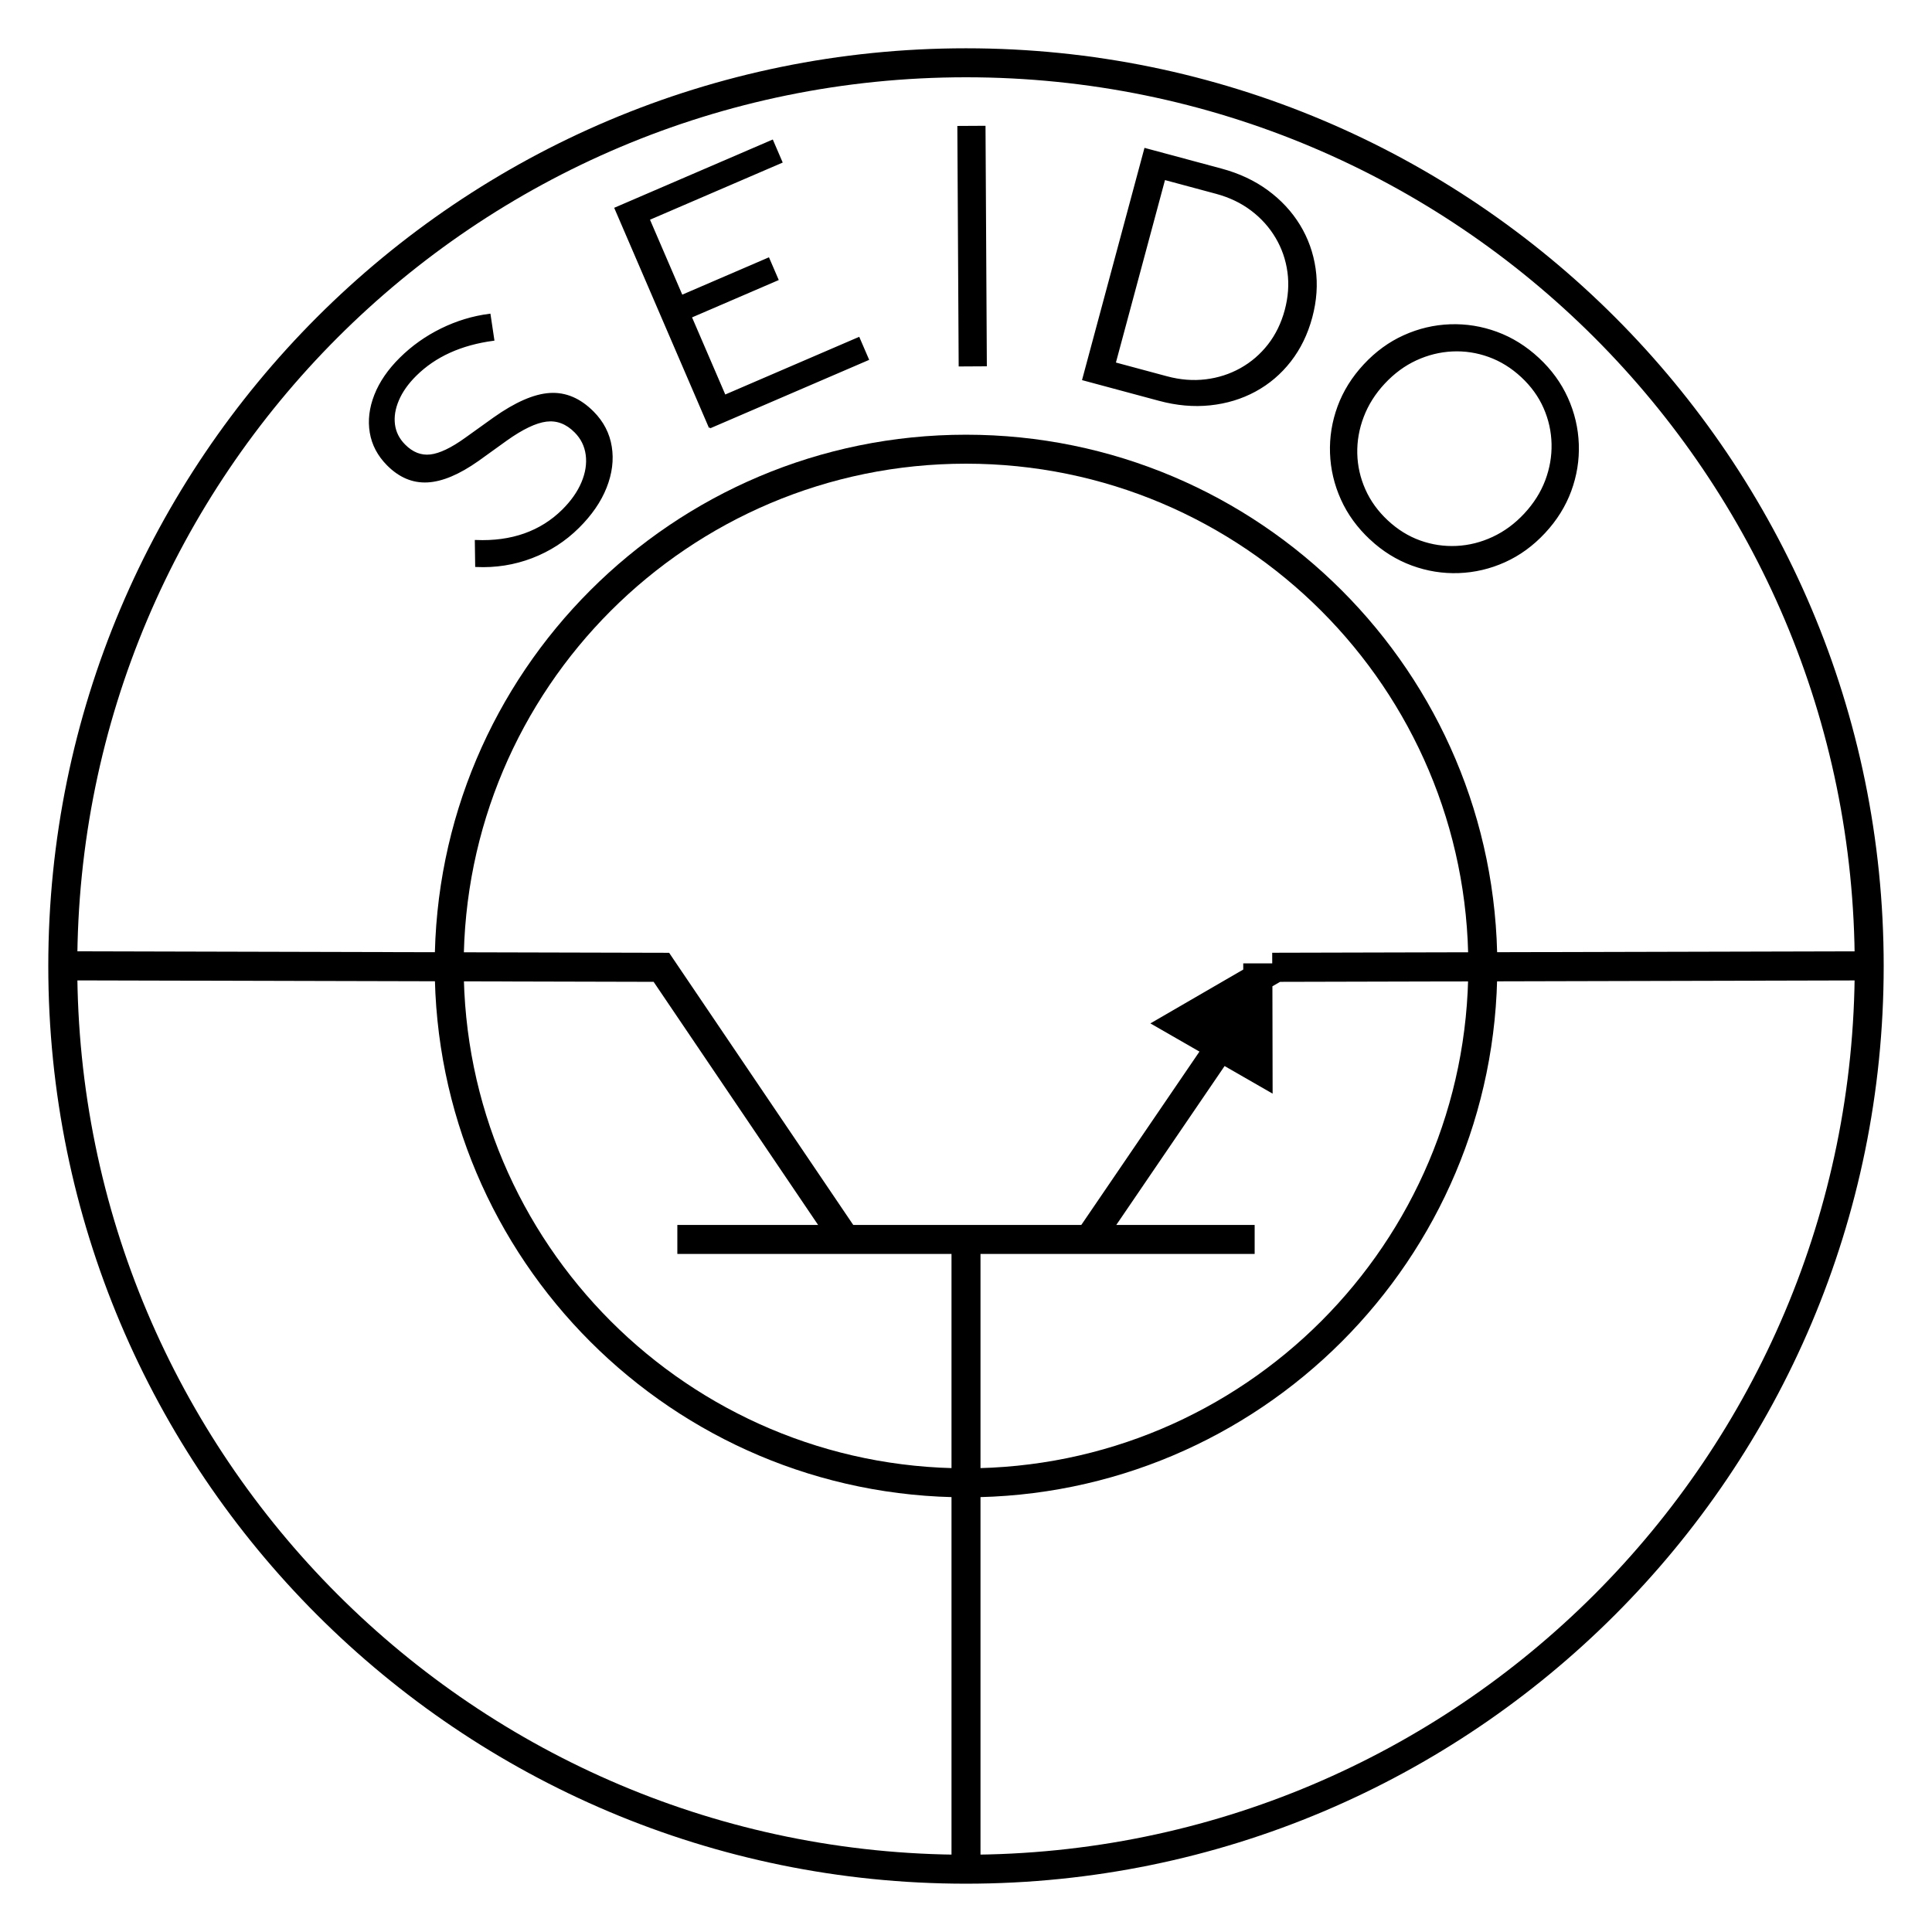 <svg xmlns:xlink="http://www.w3.org/1999/xlink" viewBox="0 0 1181 1181" style="shape-rendering:geometricPrecision; text-rendering:geometricPrecision; image-rendering:optimizeQuality; fill-rule:evenodd; clip-rule:evenodd" version="1.1" height="1181px" width="1181px" xml:space="preserve" xmlns="http://www.w3.org/2000/svg">
 <defs>
  <style type="text/css">
   
    .str0 {stroke:black;stroke-width:17.8;stroke-miterlimit:22.926}
    .str1 {stroke:black;stroke-width:1.18;stroke-miterlimit:22.926}
    .fil2 {fill:none}
    .fil0 {fill:black}
    .fil1 {fill:black;fill-rule:nonzero}
   
  </style>
 </defs>
 <g id="Слой_x0020_1">
  <g>
   <path d="M29.52 590.5c0,-309.82 251.16,-560.98 560.98,-560.98 309.82,0 560.97,251.16 560.97,560.98 0,309.82 -251.15,560.97 -560.97,560.97 -309.82,0 -560.98,-251.15 -560.98,-560.97zm176.83 -384.15c-98.3,98.31 -159.11,234.13 -159.11,384.15 0,150.02 60.81,285.84 159.11,384.15 98.31,98.3 234.13,159.11 384.15,159.11 150.02,0 285.84,-60.81 384.15,-159.11 98.3,-98.31 159.11,-234.13 159.11,-384.15 0,-150.02 -60.81,-285.84 -159.11,-384.15 -98.31,-98.3 -234.13,-159.11 -384.15,-159.11 -150.02,0 -285.84,60.81 -384.15,159.11z" class="fil0"></path>
  </g>
  <g>
   <path d="M404.27 600.19l-366.6 -0.91 0.04 -17.77 366.6 0.91 7.35 3.91 -7.39 13.86zm0.04 -17.77l4.72 0.01 2.63 3.9 -7.35 -3.91zm105.15 180.21l-112.55 -166.35 14.75 -9.95 112.55 166.35 -14.75 9.95z" class="fil1"></path>
  </g>
  <g>
   <path d="M1144.25 590.4l-366.55 0.9 366.55 -0.9zm-375.36 7.38l0.11 55.35 -47.99 -27.58 47.88 -27.77z" class="fil0"></path>
   <path d="M1144.25 590.4l-366.55 0.9m-8.81 6.48l0.11 55.35 -47.99 -27.58 47.88 -27.77z" class="fil2 str0" id="1"></path>
  </g>
  <g>
   <polygon points="752.71,645.58 672.91,762.66 658.35,752.65 738.15,635.57" class="fil1"></polygon>
  </g>
  <path d="M353.49 322.28c-8.19,8.12 -17.67,14.24 -28.45,18.36 -10.77,4.12 -22.1,5.91 -33.98,5.37l-0.22 -15.33c11,0.45 20.95,-0.9 29.85,-4.05 8.9,-3.16 16.71,-8.05 23.42,-14.7 5.42,-5.38 9.38,-11.01 11.86,-16.89 2.48,-5.88 3.37,-11.55 2.66,-17 -0.71,-5.46 -3.02,-10.16 -6.93,-14.1 -5.28,-5.33 -11.19,-7.59 -17.72,-6.79 -6.54,0.81 -14.73,4.72 -24.59,11.75l-17.29 12.44c-11.63,8.19 -21.91,12.52 -30.85,12.97 -8.94,0.45 -17.03,-2.98 -24.26,-10.28 -5.67,-5.73 -9.13,-12.27 -10.37,-19.65 -1.24,-7.37 -0.32,-14.97 2.76,-22.82 3.08,-7.84 8.22,-15.33 15.42,-22.47 7.31,-7.23 15.66,-13.16 25.06,-17.78 9.4,-4.62 19.21,-7.6 29.43,-8.92l2.29 15.33c-19.86,2.66 -35.7,9.85 -47.54,21.58 -4.94,4.89 -8.52,9.96 -10.75,15.2 -2.24,5.24 -3.05,10.25 -2.43,15.02 0.61,4.76 2.73,8.97 6.35,12.62 4.79,4.84 10.08,6.92 15.88,6.26 5.8,-0.66 13.03,-4.11 21.7,-10.36l17.15 -12.29c13.21,-9.37 24.6,-14.35 34.18,-14.94 9.57,-0.6 18.37,3.15 26.39,11.24 5.96,6.02 9.59,13.04 10.87,21.05 1.29,8.01 0.25,16.28 -3.13,24.81 -3.38,8.53 -8.97,16.65 -16.76,24.37zm80.41 -61l-57.68 -133.94 95.87 -41.29 5.6 13.01 -81.13 34.94 20.19 46.89 53 -22.83 5.52 12.82 -53 22.83 20.77 48.22 81.89 -35.27 5.61 13.01 -96.64 41.61zm152.71 -37.86l-0.81 -145.84 16.04 -0.09 0.81 145.84 -16.04 0.09zm94.81 -1.39l31.79 8.55c8.18,2.2 16.14,2.83 23.87,1.88 7.73,-0.94 14.9,-3.25 21.5,-6.94 6.6,-3.69 12.26,-8.57 16.99,-14.63 4.72,-6.07 8.16,-13.13 10.33,-21.17 2.16,-8.05 2.72,-15.88 1.68,-23.5 -1.04,-7.62 -3.5,-14.68 -7.36,-21.18 -3.86,-6.5 -8.9,-12.1 -15.11,-16.79 -6.22,-4.7 -13.42,-8.14 -21.6,-10.34l-31.79 -8.55 -30.3 112.67zm-19.28 9.91l37.88 -140.83 46.47 12.5c10.73,2.88 20.12,7.28 28.17,13.18 8.05,5.91 14.54,12.9 19.49,20.99 4.94,8.09 8.1,16.93 9.48,26.5 1.38,9.58 0.7,19.46 -2.04,29.66 -2.74,10.19 -7.08,19.09 -13.01,26.7 -5.93,7.61 -13.06,13.68 -21.39,18.2 -8.34,4.52 -17.5,7.3 -27.49,8.35 -9.99,1.06 -20.36,0.14 -31.09,-2.75l-46.47 -12.5zm175.75 97.46c-7.73,-7.2 -13.62,-15.29 -17.67,-24.29 -4.06,-8.99 -6.26,-18.35 -6.61,-28.06 -0.35,-9.72 1.18,-19.21 4.58,-28.47 3.41,-9.26 8.7,-17.75 15.9,-25.48 7.19,-7.73 15.28,-13.62 24.28,-17.67 8.99,-4.06 18.35,-6.26 28.06,-6.61 9.72,-0.35 19.21,1.18 28.47,4.58 9.27,3.41 17.76,8.7 25.49,15.9 7.62,7.09 13.46,15.14 17.52,24.14 4.05,8.99 6.25,18.35 6.6,28.06 0.35,9.72 -1.18,19.21 -4.58,28.47 -3.41,9.26 -8.7,17.76 -15.9,25.48 -7.19,7.73 -15.28,13.62 -24.28,17.68 -8.99,4.05 -18.35,6.25 -28.06,6.6 -9.72,0.35 -19.21,-1.18 -28.47,-4.58 -9.26,-3.41 -17.71,-8.65 -25.33,-15.75zm10.08 -10.83c6.1,5.68 12.78,9.81 20.05,12.4 7.26,2.59 14.72,3.7 22.38,3.33 7.65,-0.37 15.08,-2.23 22.28,-5.59 7.2,-3.35 13.69,-8.13 19.46,-14.33 5.87,-6.3 10.19,-13.14 12.98,-20.51 2.78,-7.37 4.08,-14.89 3.91,-22.55 -0.18,-7.66 -1.82,-15.02 -4.92,-22.08 -3.1,-7.07 -7.7,-13.44 -13.8,-19.12 -6.1,-5.67 -12.81,-9.83 -20.13,-12.47 -7.32,-2.64 -14.8,-3.77 -22.46,-3.4 -7.65,0.37 -15.05,2.21 -22.21,5.51 -7.15,3.31 -13.66,8.11 -19.53,14.41 -5.77,6.2 -10.07,13.01 -12.9,20.44 -2.83,7.42 -4.16,14.96 -3.99,22.62 0.18,7.66 1.84,15.05 5,22.16 3.15,7.11 7.78,13.5 13.88,19.18z" class="fil1 str1"></path>
  <g>
   <polygon points="766.95,766.51 414.05,766.51 414.05,748.79 766.95,748.79" class="fil1"></polygon>
  </g>
  <g>
   <polygon points="599.36,757.65 599.36,1141.64 581.64,1141.64 581.64,757.65" class="fil1"></polygon>
  </g>
  <g>
   <path d="M265.73 590.5c0,-179.37 145.4,-324.77 324.77,-324.77 179.37,0 324.78,145.4 324.78,324.77 0,179.37 -145.41,324.78 -324.78,324.78 -179.37,0 -324.77,-145.41 -324.77,-324.78zm107.64 -217.13c-55.56,55.57 -89.93,132.34 -89.93,217.13 0,84.79 34.37,161.56 89.93,217.13 55.57,55.56 132.34,89.93 217.13,89.93 84.79,0 161.56,-34.37 217.13,-89.93 55.56,-55.57 89.93,-132.34 89.93,-217.13 0,-84.79 -34.37,-161.56 -89.93,-217.13 -55.57,-55.56 -132.34,-89.93 -217.13,-89.93 -84.79,0 -161.56,34.37 -217.13,89.93z" class="fil0"></path>
  </g>
 </g>
</svg>
